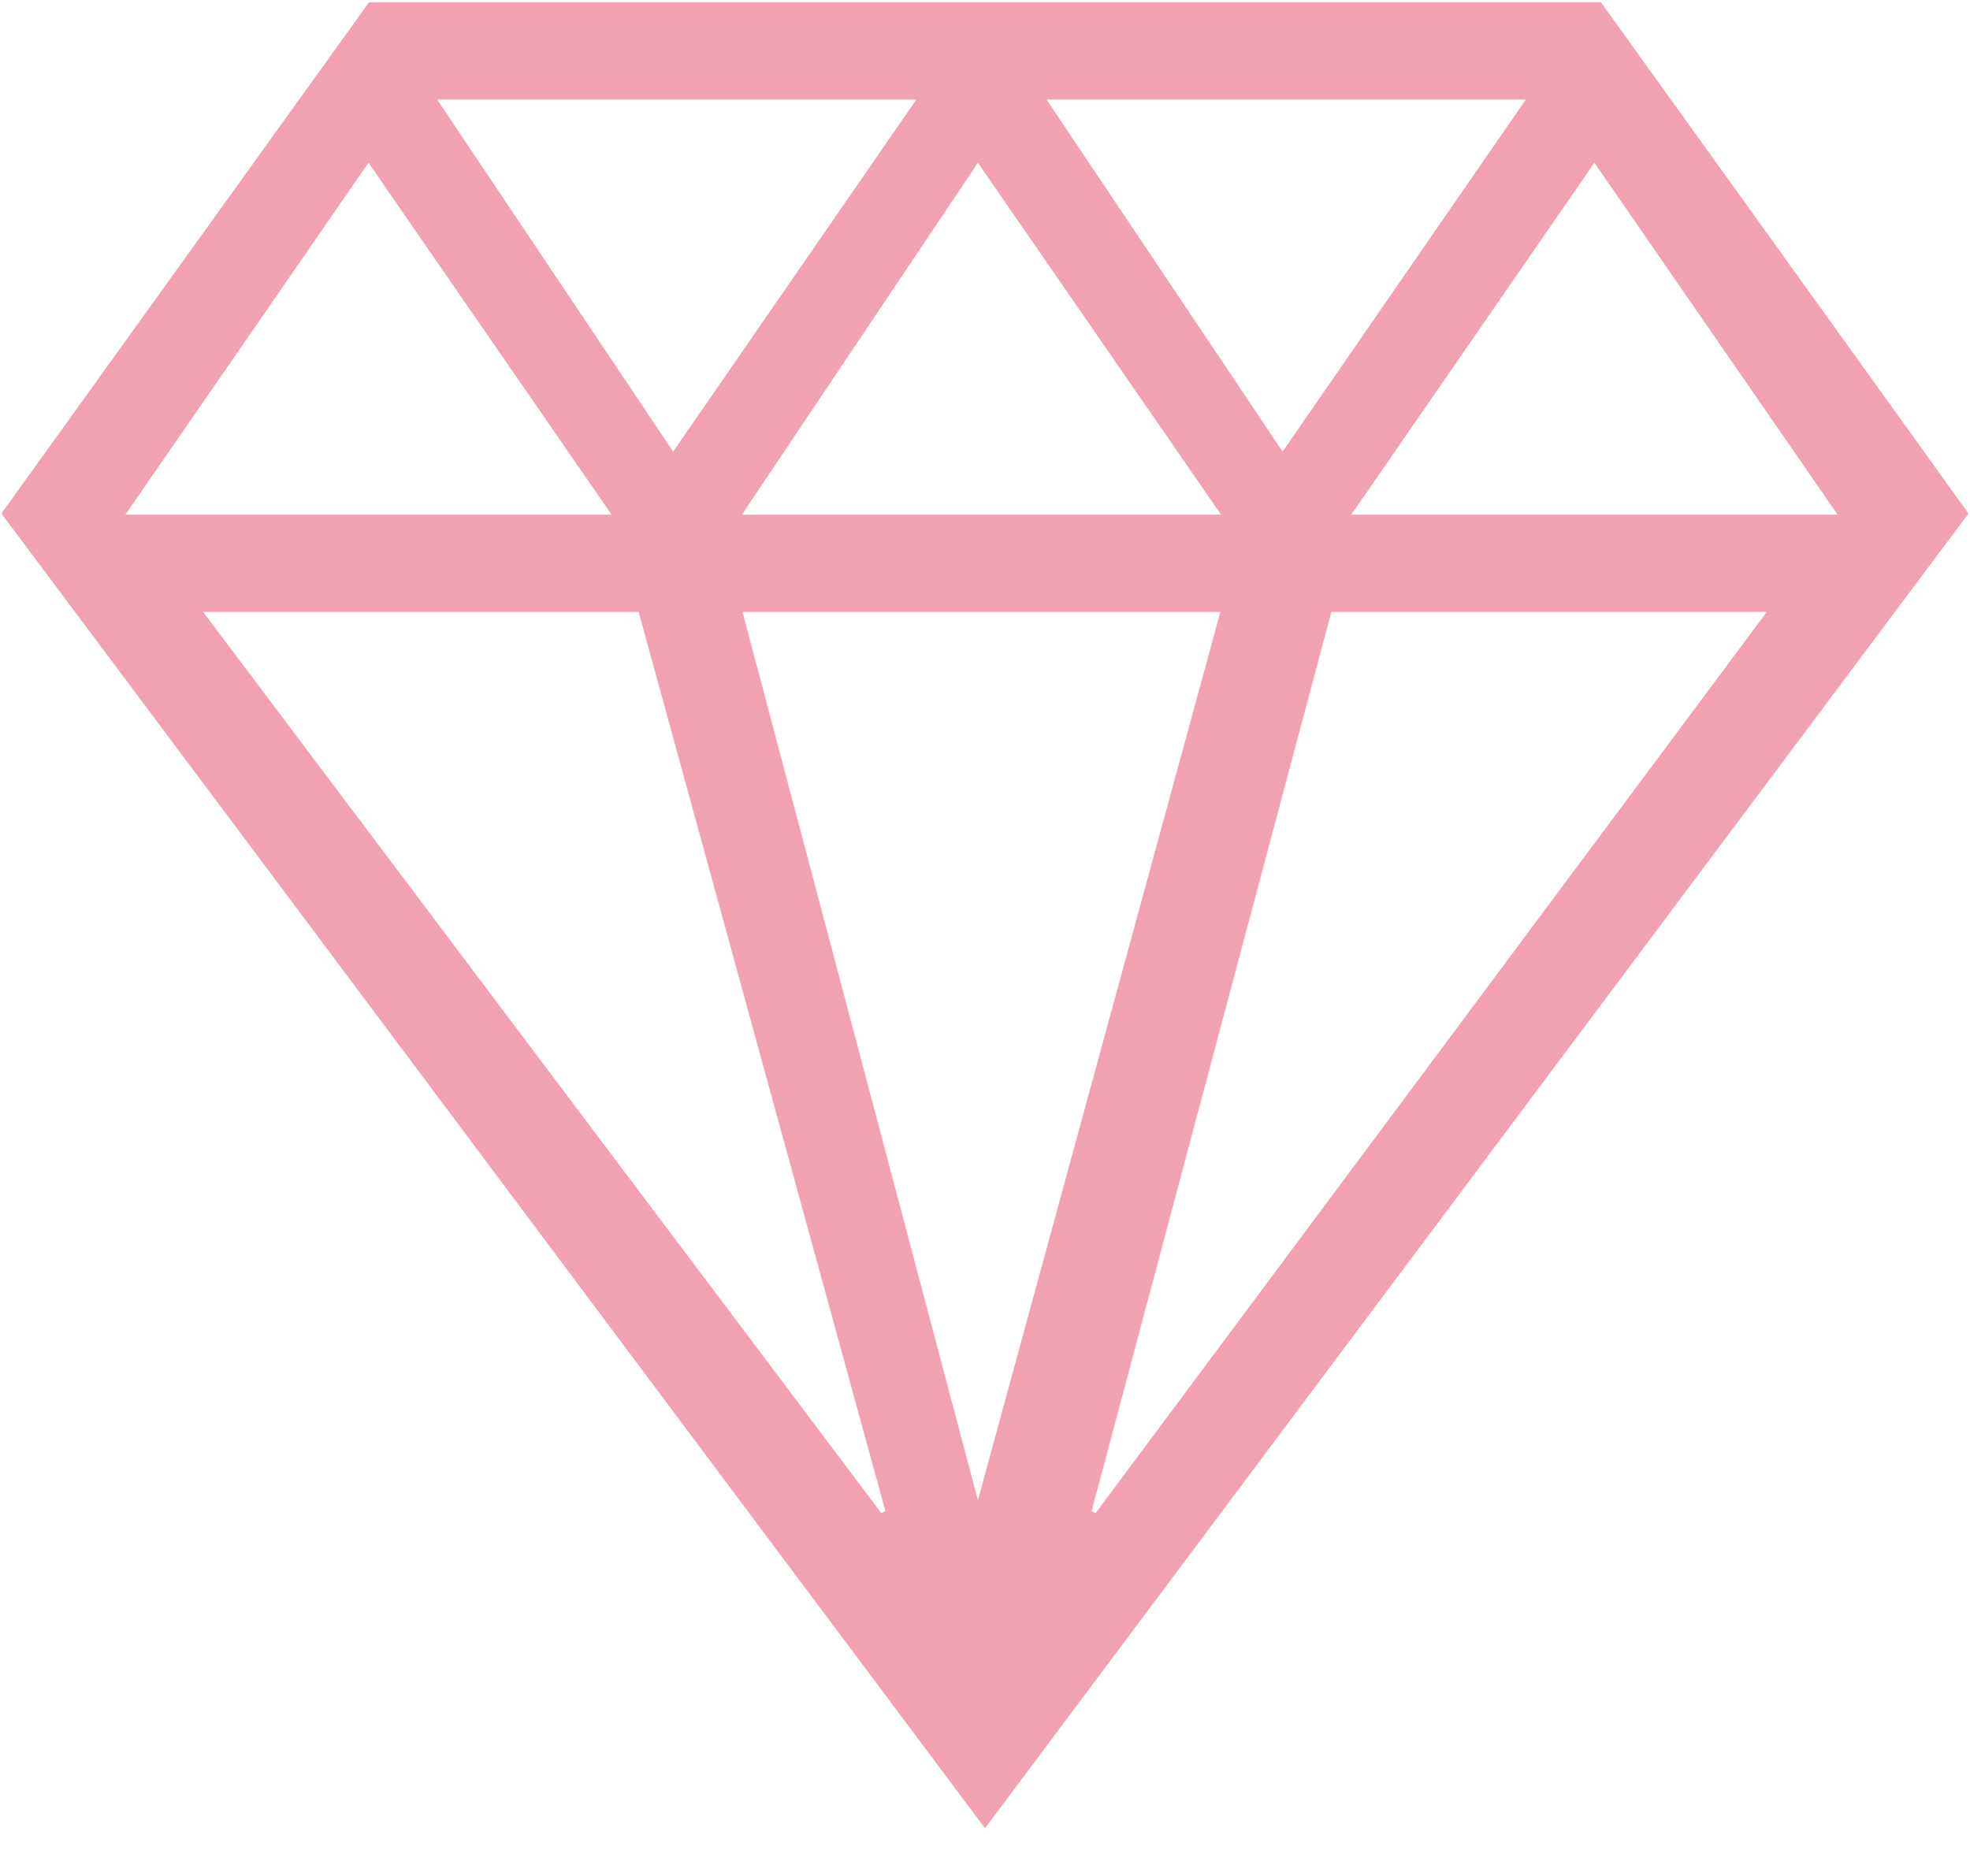 <?xml version="1.0" encoding="UTF-8"?> <svg xmlns="http://www.w3.org/2000/svg" width="21" height="20" viewBox="0 0 21 20" fill="none"><g clip-path="url(#clip0_132_514)"><path d="M2.191 6.449H2.015L2.121 6.59L9.372 16.226L9.527 16.15L6.883 6.514L6.865 6.449H6.798H2.191ZM7.932 6.449H7.818L7.847 6.559L10.34 15.968L10.423 16.282L10.509 15.969L13.077 6.56L13.107 6.449H12.993H7.932ZM14.201 6.449H14.134L14.117 6.514L11.548 16.151L11.703 16.225L18.879 6.589L18.983 6.449H18.809H14.201ZM4 1.707L3.928 1.603L3.856 1.707L1.288 5.425L1.193 5.562H1.36H6.496H6.663L6.568 5.425L4 1.707ZM10.496 1.707L10.423 1.601L10.352 1.708L7.859 5.426L7.768 5.562H7.932H12.993H13.159L13.065 5.425L10.496 1.707ZM17.068 1.707L16.996 1.603L16.924 1.707L14.356 5.425L14.261 5.562H14.428H19.565H19.731L19.637 5.425L17.068 1.707ZM4.683 0.986H4.519L4.611 1.123L7.103 4.841L7.175 4.947L7.248 4.842L9.816 1.124L9.911 0.986H9.745H4.683ZM11.18 0.986H11.016L11.107 1.123L13.6 4.841L13.671 4.947L13.745 4.842L16.313 1.124L16.408 0.986H16.241H11.18ZM0.108 5.474L3.973 0.099H17.027L20.891 5.474L10.5 19.366L0.108 5.474Z" fill="#F2A1B2" stroke="#F2A1B2" stroke-width="0.15"></path></g><defs><clipPath id="clip0_132_514"><rect width="21" height="20" fill="white"></rect></clipPath></defs></svg> 